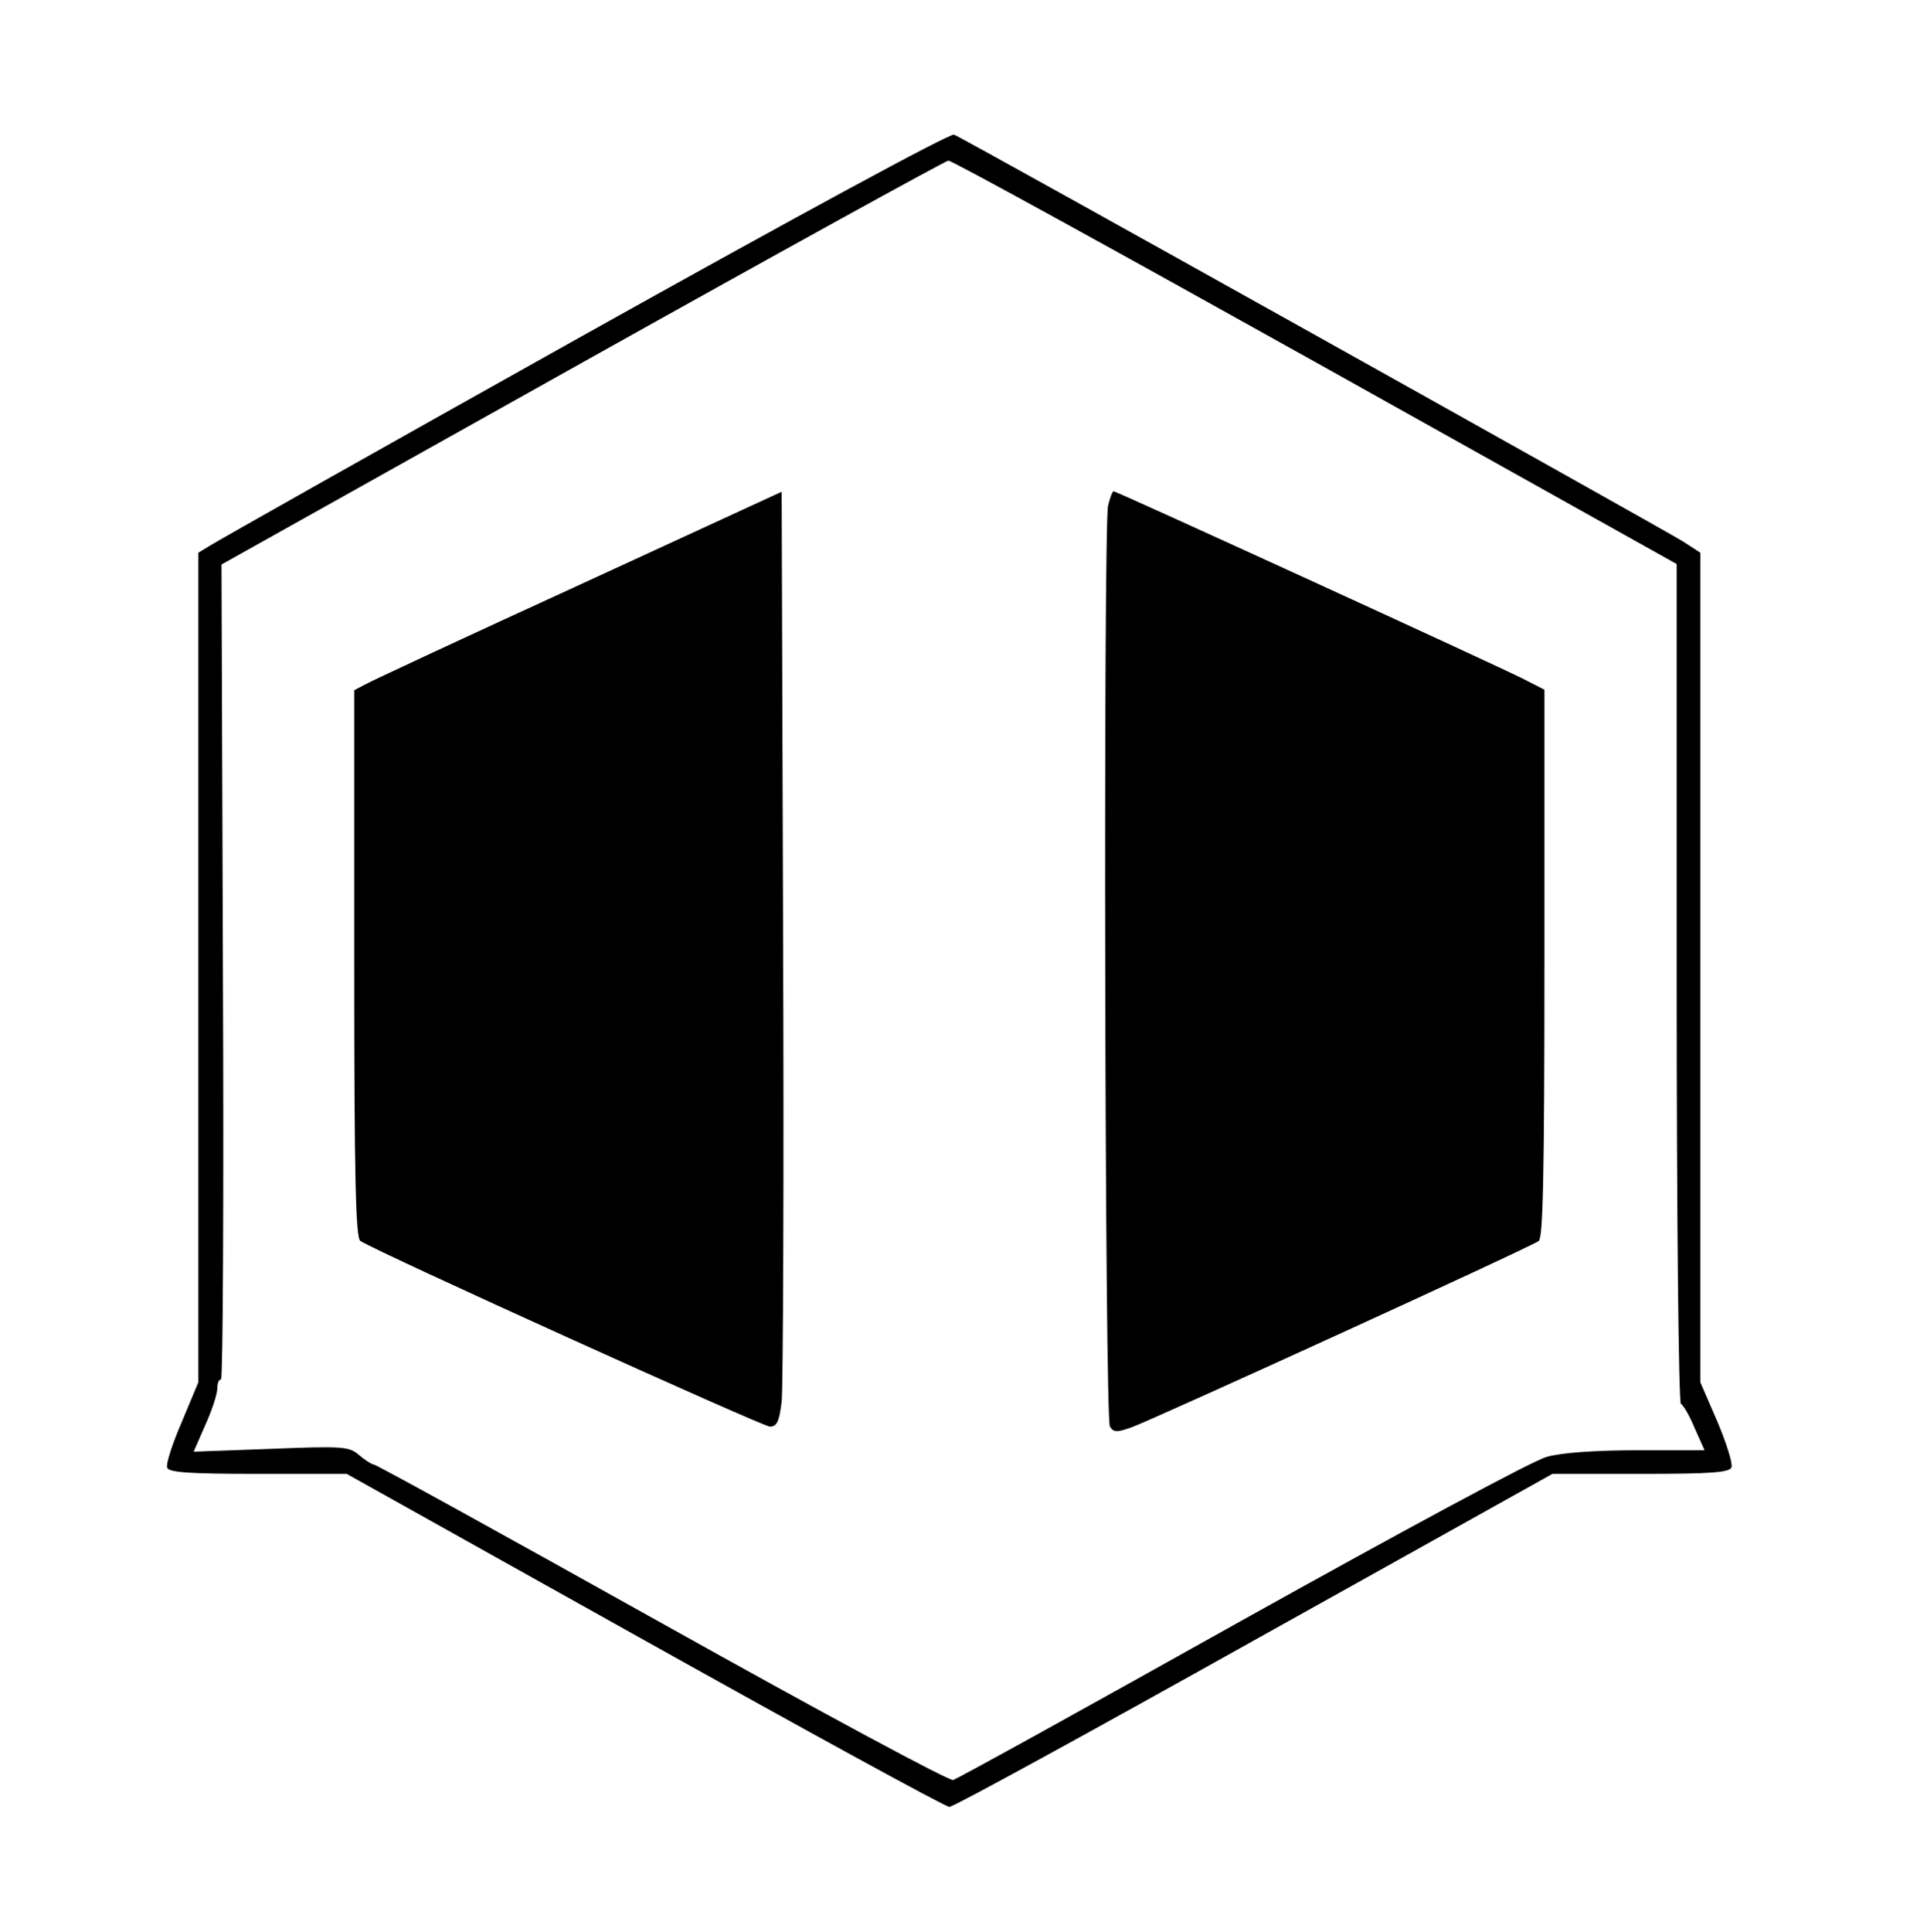 <?xml version="1.0" standalone="no"?>
<!DOCTYPE svg PUBLIC "-//W3C//DTD SVG 20010904//EN"
 "http://www.w3.org/TR/2001/REC-SVG-20010904/DTD/svg10.dtd">
<svg version="1.0" xmlns="http://www.w3.org/2000/svg"
 width="408pt" height="409pt" viewBox="0 0 408 409"
 preserveAspectRatio="xMidYMid meet">
<g transform="translate(0,409) scale(0.1,-0.1)"
fill="#000000" stroke="none">
<path d="M1235 3380 c-424 -237 -780 -438 -792 -446 l-23 -14 0 -878 0 -878
-35 -84 c-20 -46 -34 -89 -31 -97 4 -10 46 -13 193 -13 l187 0 630 -352 c347
-194 638 -353 646 -353 9 0 299 159 646 353 l631 352 187 0 c152 0 188 3 192
14 3 8 -11 52 -30 97 l-36 83 0 878 0 878 -37 24 c-47 29 -1522 853 -1543 861
-9 3 -334 -173 -785 -425z m1551 -57 l764 -427 0 -887 c0 -488 4 -889 9 -891
4 -1 18 -24 29 -51 l21 -47 -142 0 c-87 0 -161 -5 -192 -14 -28 -7 -306 -157
-645 -346 -327 -183 -602 -335 -612 -338 -9 -2 -268 137 -617 332 -331 185
-605 336 -610 336 -4 0 -18 9 -31 20 -21 18 -33 19 -186 13 l-164 -6 25 57
c14 31 25 65 25 76 0 11 3 20 8 20 4 0 6 388 4 862 l-3 863 763 427 c420 235
769 427 776 428 8 0 357 -192 778 -427z"/>
<path d="M1225 2851 c-236 -108 -440 -203 -452 -210 l-23 -12 0 -579 c0 -452
3 -581 13 -587 37 -24 852 -393 867 -393 15 0 20 11 25 53 3 28 5 474 3 989
l-3 937 -430 -198z"/>
<path d="M2346 3019 c-10 -52 -7 -1932 4 -1949 8 -12 14 -13 47 -1 49 18 844
381 861 394 9 7 12 137 12 588 l0 579 -47 24 c-66 33 -859 396 -865 396 -3 0
-8 -14 -12 -31z"/>
</g>
</svg>
